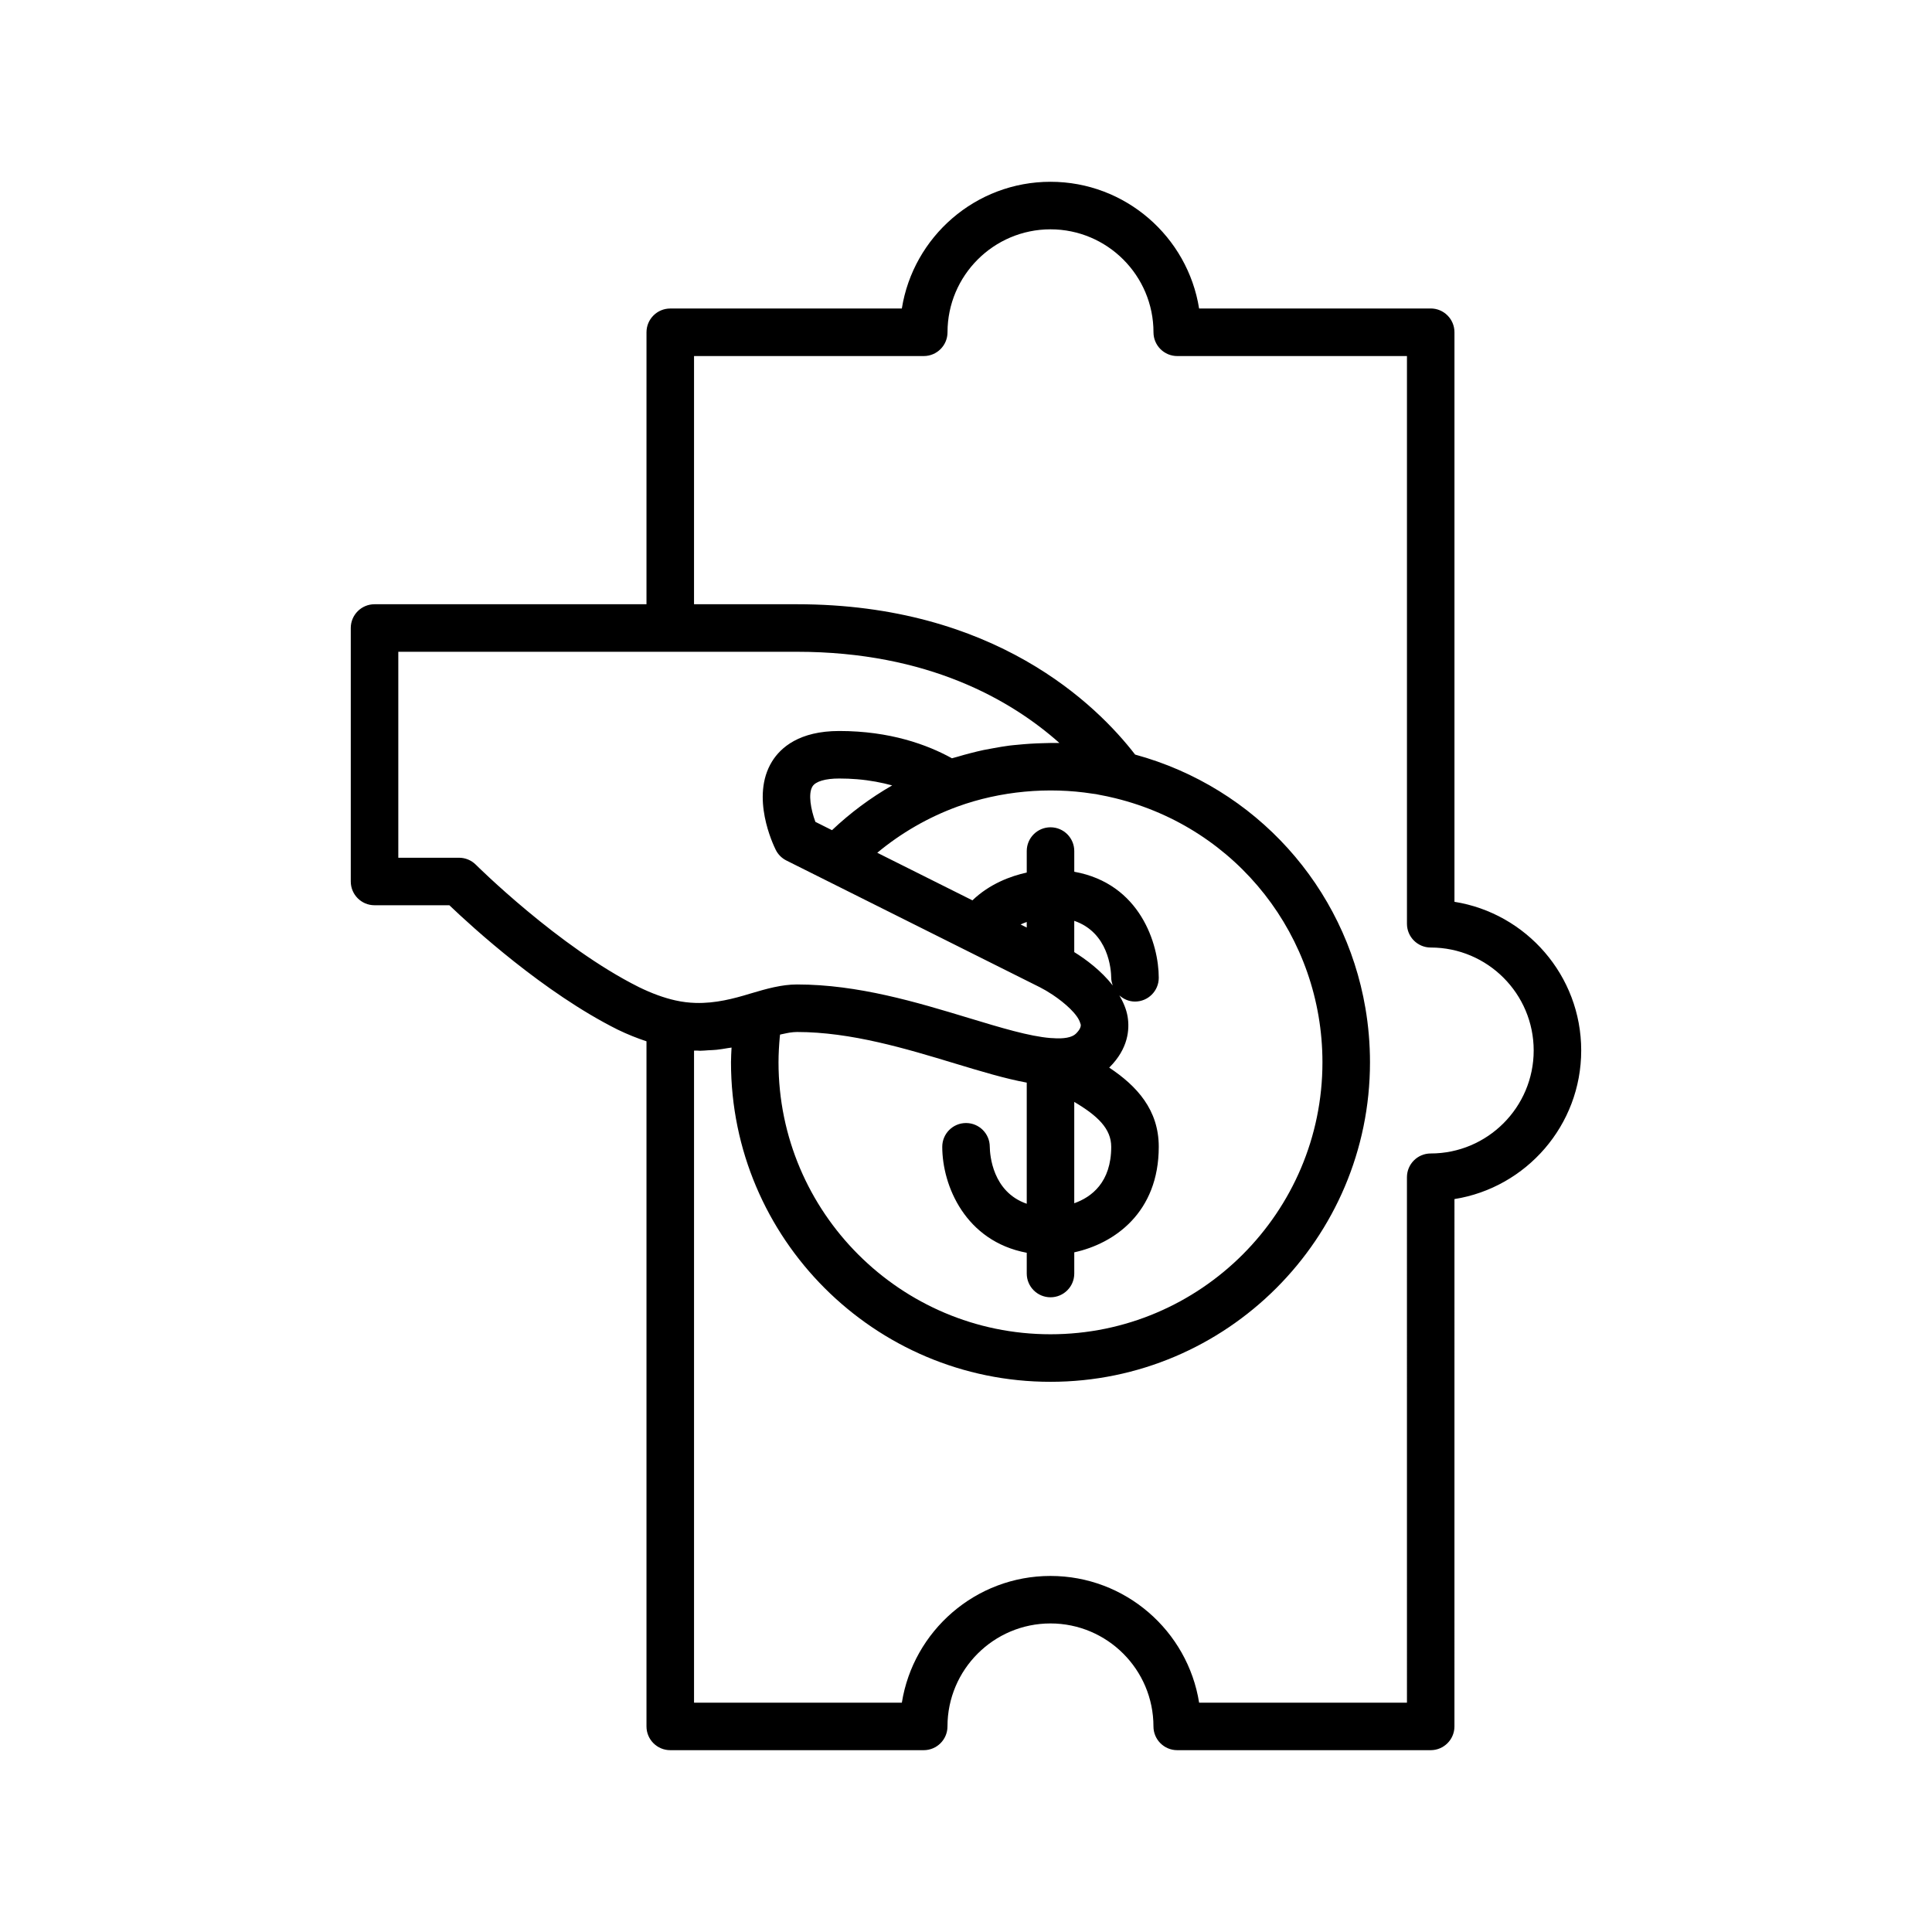 <?xml version="1.0" encoding="UTF-8"?>
<!-- The Best Svg Icon site in the world: iconSvg.co, Visit us! https://iconsvg.co -->
<svg fill="#000000" width="800px" height="800px" version="1.1" viewBox="144 144 512 512" xmlns="http://www.w3.org/2000/svg">
 <path d="m523.15 225.76h-61.375c-3.023-19.008-19.535-33.586-39.387-33.586s-36.363 14.574-39.391 33.586h-61.371c-3.477 0-6.297 2.82-6.297 6.297l-0.004 72.074h-72.07c-3.477 0-6.297 2.82-6.297 6.297v67.176c0 3.477 2.82 6.297 6.297 6.297h19.832c5.988 5.727 25.047 23.184 44.574 32.945 2.66 1.297 5.184 2.281 7.664 3.113v181.56c0 3.477 2.82 6.297 6.297 6.297h67.172c3.477 0 6.297-2.82 6.297-6.297 0-15.047 12.242-27.289 27.293-27.289 15.055 0 27.293 12.238 27.293 27.289 0 3.477 2.82 6.297 6.297 6.297h67.172c3.477 0 6.297-2.82 6.297-6.297l0.004-139.75c19.012-3.027 33.59-19.539 33.59-39.391 0-19.852-14.578-36.359-33.59-39.387v-150.94c0-3.481-2.82-6.301-6.297-6.301zm-209.9 179.8c-21.191-10.594-42.934-32.188-43.148-32.406-1.18-1.18-2.785-1.844-4.453-1.844h-16.094v-54.582h105.66c34.68 0 56.766 12.805 69.531 24.16-0.113-0.004-0.227 0.008-0.34 0.004-1.336-0.027-2.684 0.023-4.027 0.059-2.246 0.051-4.481 0.195-6.711 0.422-0.738 0.074-1.477 0.125-2.215 0.223-1.344 0.172-2.676 0.41-4.008 0.648-0.926 0.164-1.852 0.324-2.773 0.516-1.148 0.242-2.281 0.523-3.418 0.816-1.164 0.297-2.316 0.613-3.465 0.961-0.5 0.152-1.016 0.258-1.512 0.418-6.504-3.598-16.41-7.234-29.863-7.234-10.598 0-15.539 4.394-17.816 8.078-5.762 9.324 0.281 22.012 0.988 23.43 0.609 1.219 1.598 2.207 2.82 2.816l67.156 33.578c1.055 0.531 2.223 1.219 3.394 1.996 3.336 2.227 6.699 5.242 7.324 7.535 0.031 0.109 0.102 0.227 0.117 0.332 0.012 0.07 0.027 0.168 0.023 0.297 0 0.008-0.004 0.02-0.008 0.027-0.023 0.395-0.23 1.07-1.281 2.121-1.039 1.039-3.301 1.422-6.215 1.18-0.176-0.016-0.355-0.023-0.531-0.023h-0.023c-5.625-0.461-13.066-2.715-21.668-5.32-13.73-4.16-29.297-8.875-45.48-8.875-1.035 0-2.055 0.074-3.066 0.199-0.934 0.113-1.855 0.285-2.769 0.477-0.066 0.016-0.133 0.02-0.199 0.035-2.035 0.438-4.031 1.023-6.012 1.609-0.004 0-0.012 0.004-0.016 0.008-0.098 0.027-0.191 0.055-0.289 0.082-4.453 1.363-9.297 2.633-14.512 2.484-1.738-0.051-3.519-0.254-5.344-0.668h-0.008c-3.066-0.684-6.273-1.855-9.754-3.559zm37.391 13.32c0.023-0.234 0.059-0.465 0.082-0.699 0.066-0.016 0.133-0.035 0.199-0.051 0.512-0.125 0.996-0.219 1.48-0.312 0.258-0.051 0.523-0.109 0.773-0.148 0.711-0.109 1.395-0.18 2.047-0.18 14.316 0 28.934 4.43 41.828 8.336 7.047 2.133 13.363 4.035 19.047 5.082v32.102c-9.062-3.133-9.766-12.871-9.797-15.133-0.02-3.465-2.828-6.262-6.297-6.262-3.477 0-6.297 2.82-6.297 6.297 0 10.293 6.117 25.031 22.391 28.086v5.5c0 3.477 2.82 6.297 6.297 6.297 3.477 0 6.297-2.82 6.297-6.297v-5.617c10.602-2.305 22.391-10.52 22.391-27.969 0-9.793-5.797-16.113-13.141-20.992 0.031-0.031 0.07-0.051 0.102-0.082 4.949-4.953 5.34-10.008 4.793-13.375-0.332-2.039-1.172-3.906-2.191-5.672 1.109 0.988 2.535 1.633 4.141 1.633 3.477 0 6.297-2.82 6.297-6.297 0-8.926-4.898-24.965-22.391-28.105v-5.484c0-3.477-2.82-6.297-6.297-6.297-3.477 0-6.297 2.82-6.297 6.297v5.695c-4.223 0.93-9.805 2.961-14.395 7.367l-25.219-12.609c6.289-5.234 13.504-9.398 21.234-12.227 11.426-4.156 24.164-5.269 35.832-3.43 0.312 0.051 0.633 0.074 0.945 0.125 0.246 0.043 0.48 0.109 0.723 0.152 1.465 0.27 2.926 0.566 4.356 0.93 32.316 7.914 54.887 36.684 54.887 69.984 0 39.738-32.336 72.07-72.074 72.07s-72.074-32.332-72.074-72.07c0.004-2.238 0.133-4.453 0.328-6.644zm65.453-29.074-1.629-0.812c0.551-0.258 1.086-0.465 1.629-0.66zm12.594-1.777c9.094 3.125 9.77 12.871 9.797 15.102 0 0.723 0.188 1.387 0.41 2.031-3.066-3.93-7.18-6.977-10.207-8.844zm0 47.988c6.199 3.664 9.797 7.102 9.797 11.898 0 9.422-5.219 13.336-9.797 14.957zm-48.254-83.875c-5.781 3.32-11.129 7.301-15.945 11.863l-4.402-2.203c-1.199-3.223-1.973-7.469-0.773-9.391 0.832-1.332 3.414-2.098 7.094-2.098 1.633 0 3.199 0.066 4.699 0.188 3.508 0.289 6.59 0.898 9.328 1.641zm170.01 70.246c0 15.047-12.242 27.293-27.293 27.293-3.477 0-6.297 2.82-6.297 6.297l0.004 139.25h-55.078c-3.027-19.012-19.539-33.586-39.391-33.586-19.848-0.004-36.359 14.574-39.387 33.586h-55.074v-172.8c0.242 0.012 0.461-0.023 0.703-0.016 0.301 0.008 0.609 0.051 0.91 0.051 0.746 0 1.43-0.09 2.148-0.129 0.742-0.039 1.496-0.055 2.211-0.133 1.012-0.109 1.973-0.27 2.93-0.434 0.34-0.059 0.703-0.09 1.039-0.152-0.059 1.301-0.148 2.598-0.148 3.91 0 46.688 37.984 84.668 84.668 84.668 46.688-0.004 84.672-37.984 84.672-84.668 0-4.891-0.414-9.695-1.215-14.383-5.469-32.066-28.988-58.426-61.027-67.172-10.234-13.254-37.285-39.84-89.602-39.84h-27.293l0.004-65.773h60.875c3.477 0 6.297-2.82 6.297-6.297 0-15.047 12.242-27.289 27.293-27.289s27.293 12.242 27.293 27.289c0 3.477 2.82 6.297 6.297 6.297h60.875v150.45c0 3.477 2.82 6.297 6.297 6.297 15.051 0 27.289 12.238 27.289 27.289z"/>
</svg>